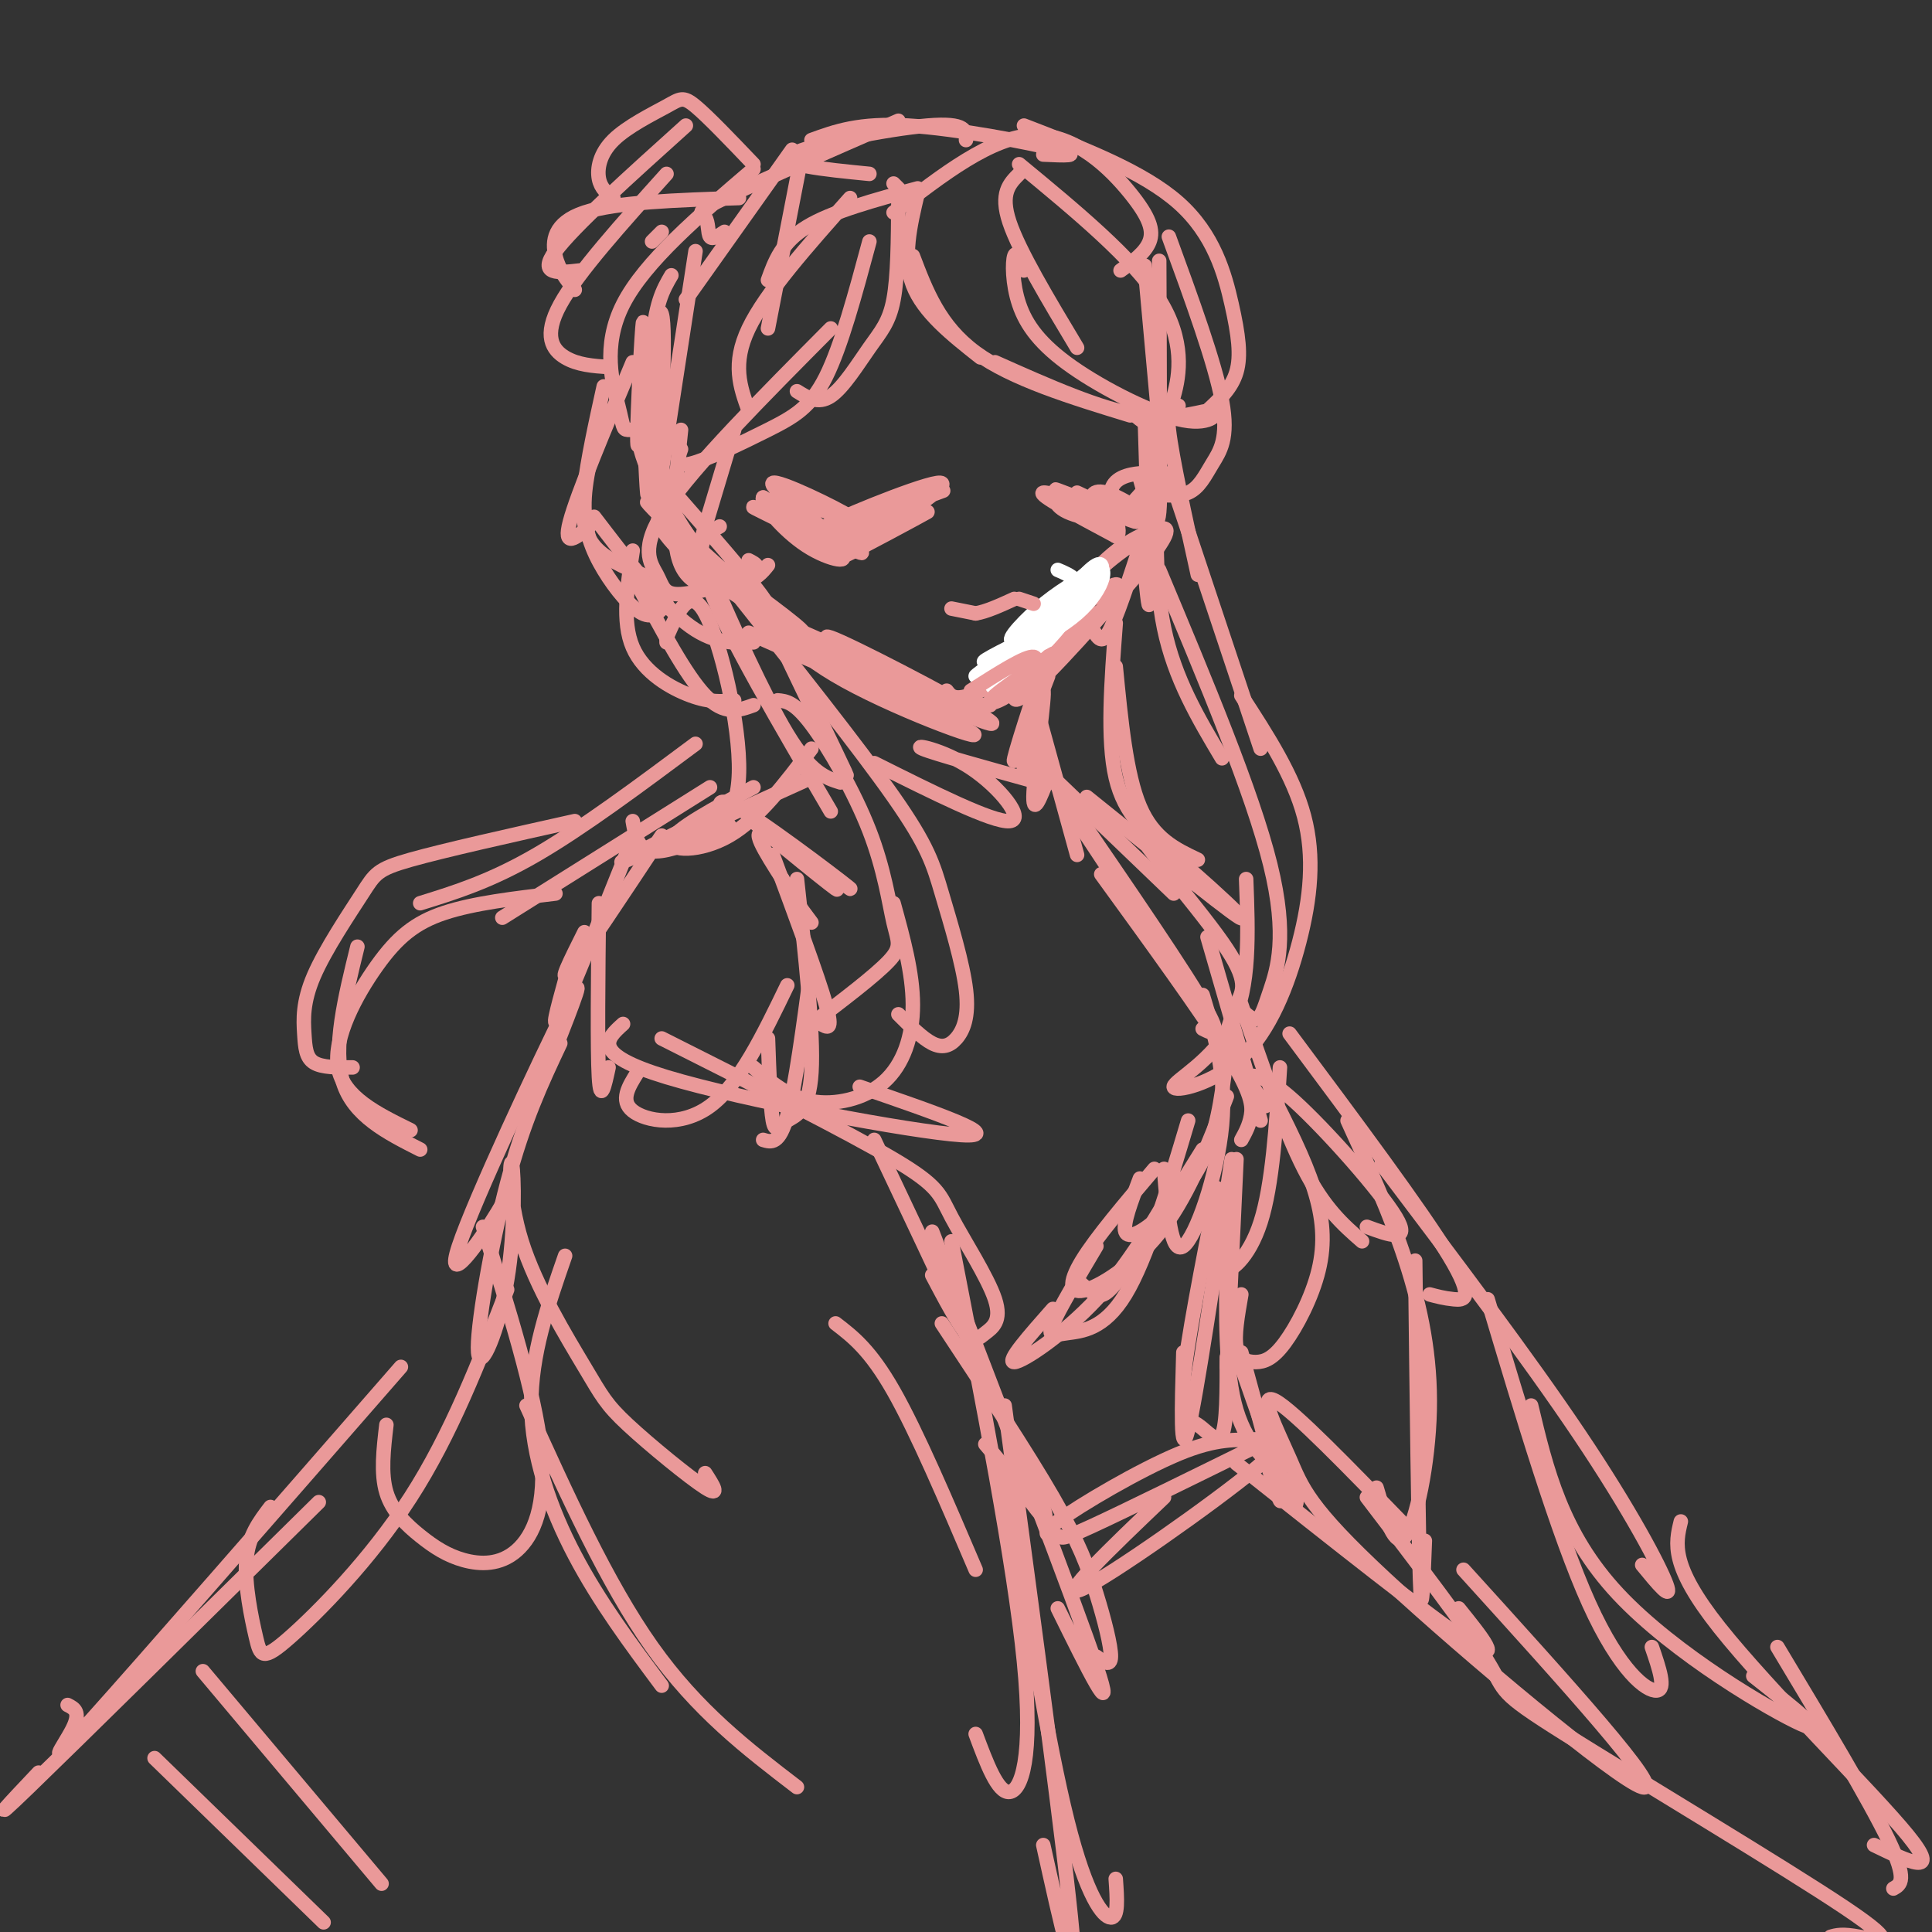 <svg viewBox='0 0 400 400' version='1.1' xmlns='http://www.w3.org/2000/svg' xmlns:xlink='http://www.w3.org/1999/xlink'><rect x="0" y="0" width="400" height="400" fill="#333333" stroke="none"/><g fill='none' stroke='rgb(234,153,153)' stroke-width='3' stroke-linecap='round' stroke-linejoin='round'><path d='M135,68c-1.378,13.067 -2.756,26.133 -3,24c-0.244,-2.133 0.644,-19.467 1,-24c0.356,-4.533 0.178,3.733 0,12'/><path d='M133,80c0.222,7.333 0.778,19.667 1,22c0.222,2.333 0.111,-5.333 0,-13'/><path d='M133,80c3.536,14.607 7.071,29.214 7,29c-0.071,-0.214 -3.750,-15.250 -6,-20c-2.250,-4.750 -3.071,0.786 0,8c3.071,7.214 10.036,16.107 17,25'/><path d='M137,99c12.530,14.304 25.060,28.607 21,26c-4.060,-2.607 -24.708,-22.125 -24,-21c0.708,1.125 22.774,22.893 27,27c4.226,4.107 -9.387,-9.446 -23,-23'/><path d='M138,108c-3.690,-2.500 -1.417,2.750 6,9c7.417,6.250 19.976,13.500 22,14c2.024,0.500 -6.488,-5.750 -15,-12'/><path d='M146,116c-5.427,-7.702 -10.855,-15.404 -12,-27c-1.145,-11.596 1.992,-27.088 3,-24c1.008,3.088 -0.113,24.754 -1,28c-0.887,3.246 -1.539,-11.930 -1,-21c0.539,-9.070 2.270,-12.035 4,-15'/><path d='M237,55c0.000,0.000 3.000,33.000 3,33'/><path d='M240,54c0.083,18.750 0.167,37.500 0,44c-0.167,6.500 -0.583,0.750 -1,-5'/><path d='M239,67c0.750,16.833 1.500,33.667 1,39c-0.500,5.333 -2.250,-0.833 -4,-7'/><path d='M237,86c0.500,15.833 1.000,31.667 1,37c0.000,5.333 -0.500,0.167 -1,-5'/><path d='M238,107c-3.065,9.539 -6.130,19.078 -8,23c-1.870,3.922 -2.545,2.225 -4,0c-1.455,-2.225 -3.690,-4.980 -1,-9c2.690,-4.020 10.306,-9.304 14,-11c3.694,-1.696 3.468,0.198 -2,7c-5.468,6.802 -16.177,18.514 -19,19c-2.823,0.486 2.240,-10.254 8,-17c5.760,-6.746 12.217,-9.499 14,-9c1.783,0.499 -1.109,4.249 -4,8'/><path d='M236,118c-6.119,7.571 -19.418,22.498 -24,26c-4.582,3.502 -0.448,-4.423 5,-11c5.448,-6.577 12.211,-11.807 14,-12c1.789,-0.193 -1.397,4.649 -8,10c-6.603,5.351 -16.624,11.210 -19,11c-2.376,-0.210 2.893,-6.489 8,-10c5.107,-3.511 10.054,-4.256 15,-5'/><path d='M227,127c-2.156,2.511 -15.044,11.289 -22,15c-6.956,3.711 -7.978,2.356 -9,1'/><path d='M155,122c3.884,6.127 7.768,12.253 20,19c12.232,6.747 32.811,14.114 25,10c-7.811,-4.114 -44.013,-19.710 -45,-20c-0.987,-0.290 33.241,14.726 41,17c7.759,2.274 -10.949,-8.196 -23,-14c-12.051,-5.804 -17.443,-6.944 -13,-4c4.443,2.944 18.722,9.972 33,17'/><path d='M193,147c-3.752,-2.135 -29.633,-15.973 -33,-18c-3.367,-2.027 15.780,7.758 29,14c13.220,6.242 20.513,8.941 14,5c-6.513,-3.941 -26.830,-14.523 -31,-16c-4.170,-1.477 7.809,6.149 16,10c8.191,3.851 12.596,3.925 17,4'/><path d='M190,40c-1.583,6.667 -3.167,13.333 -1,19c2.167,5.667 8.083,10.333 14,15'/><path d='M189,53c2.750,7.250 5.500,14.500 13,20c7.500,5.500 19.750,9.250 32,13'/><path d='M206,75c10.963,4.890 21.925,9.781 30,11c8.075,1.219 13.262,-1.232 15,-1c1.738,0.232 0.026,3.148 -6,2c-6.026,-1.148 -16.368,-6.359 -23,-11c-6.632,-4.641 -9.555,-8.711 -11,-13c-1.445,-4.289 -1.413,-8.797 -1,-10c0.413,-1.203 1.206,0.898 2,3'/><path d='M223,72c-6.000,-10.000 -12.000,-20.000 -14,-26c-2.000,-6.000 0.000,-8.000 2,-10'/><path d='M185,44c10.149,-7.857 20.298,-15.714 29,-16c8.702,-0.286 15.958,7.000 20,12c4.042,5.000 4.869,7.714 4,10c-0.869,2.286 -3.435,4.143 -6,6'/><path d='M211,34c11.821,9.762 23.643,19.524 29,28c5.357,8.476 4.250,15.667 3,20c-1.250,4.333 -2.643,5.810 -4,6c-1.357,0.190 -2.679,-0.905 -4,-2'/><path d='M212,26c12.345,4.756 24.690,9.512 32,16c7.310,6.488 9.583,14.708 11,21c1.417,6.292 1.976,10.655 1,14c-0.976,3.345 -3.488,5.673 -6,8'/><path d='M242,49c4.780,13.077 9.560,26.155 11,34c1.440,7.845 -0.458,10.458 -2,13c-1.542,2.542 -2.726,5.012 -5,6c-2.274,0.988 -5.637,0.494 -9,0'/><path d='M186,42c-0.054,7.625 -0.107,15.250 -1,20c-0.893,4.750 -2.625,6.625 -5,10c-2.375,3.375 -5.393,8.250 -8,10c-2.607,1.750 -4.804,0.375 -7,-1'/><path d='M180,50c-2.911,10.815 -5.821,21.631 -9,28c-3.179,6.369 -6.625,8.292 -12,11c-5.375,2.708 -12.679,6.202 -16,7c-3.321,0.798 -2.661,-1.101 -2,-3'/><path d='M172,68c-14.104,14.201 -28.207,28.402 -34,37c-5.793,8.598 -3.274,11.593 -2,14c1.274,2.407 1.305,4.225 5,4c3.695,-0.225 11.056,-2.493 14,-4c2.944,-1.507 1.472,-2.254 0,-3'/><path d='M141,89c-1.200,11.289 -2.400,22.578 0,28c2.400,5.422 8.400,4.978 12,4c3.600,-0.978 4.800,-2.489 6,-4'/><path d='M190,39c-8.917,2.417 -17.833,4.833 -23,8c-5.167,3.167 -6.583,7.083 -8,11'/><path d='M176,41c-8.750,9.833 -17.500,19.667 -21,27c-3.500,7.333 -1.750,12.167 0,17'/><path d='M186,39c0.000,0.000 -1.000,-1.000 -1,-1'/><path d='M180,36c-9.689,-0.956 -19.378,-1.911 -16,-4c3.378,-2.089 19.822,-5.311 28,-6c8.178,-0.689 8.089,1.156 8,3'/><path d='M168,29c4.933,-1.800 9.867,-3.600 20,-3c10.133,0.600 25.467,3.600 31,5c5.533,1.400 1.267,1.200 -3,1'/><path d='M186,25c-14.750,6.435 -29.500,12.869 -36,16c-6.500,3.131 -4.750,2.958 -4,4c0.750,1.042 0.500,3.298 1,4c0.500,0.702 1.750,-0.149 3,-1'/><path d='M166,32c0.000,0.000 -7.000,36.000 -7,36'/><path d='M164,31c0.000,0.000 -22.000,31.000 -22,31'/><path d='M156,35c-11.274,9.613 -22.548,19.226 -27,28c-4.452,8.774 -2.083,16.708 -1,21c1.083,4.292 0.881,4.940 2,5c1.119,0.060 3.560,-0.470 6,-1'/><path d='M144,52c0.000,0.000 -8.000,52.000 -8,52'/><path d='M137,48c0.000,0.000 -2.000,2.000 -2,2'/><path d='M153,41c-12.756,0.422 -25.511,0.844 -32,3c-6.489,2.156 -6.711,6.044 -6,9c0.711,2.956 2.356,4.978 4,7'/><path d='M138,36c-9.200,10.222 -18.400,20.444 -22,27c-3.600,6.556 -1.600,9.444 1,11c2.600,1.556 5.800,1.778 9,2'/><path d='M156,34c-4.697,-4.917 -9.394,-9.834 -12,-12c-2.606,-2.166 -3.121,-1.581 -6,0c-2.879,1.581 -8.121,4.156 -11,7c-2.879,2.844 -3.394,5.955 -3,8c0.394,2.045 1.697,3.022 3,4'/><path d='M142,26c-11.667,10.500 -23.333,21.000 -27,26c-3.667,5.000 0.667,4.500 5,4'/><path d='M152,89c-2.381,7.958 -4.762,15.917 -6,20c-1.238,4.083 -1.333,4.292 2,12c3.333,7.708 10.095,22.917 15,31c4.905,8.083 7.952,9.042 11,10'/><path d='M151,121c13.398,16.862 26.796,33.724 34,44c7.204,10.276 8.215,13.966 10,20c1.785,6.034 4.344,14.411 5,20c0.656,5.589 -0.593,8.389 -2,10c-1.407,1.611 -2.974,2.032 -5,1c-2.026,-1.032 -4.513,-3.516 -7,-6'/><path d='M185,187c1.994,7.226 3.988,14.452 4,21c0.012,6.548 -1.958,12.417 -6,16c-4.042,3.583 -10.155,4.881 -15,4c-4.845,-0.881 -8.423,-3.940 -12,-7'/><path d='M168,212c6.582,-4.997 13.164,-9.994 16,-13c2.836,-3.006 1.925,-4.022 1,-8c-0.925,-3.978 -1.864,-10.917 -5,-19c-3.136,-8.083 -8.467,-17.309 -12,-22c-3.533,-4.691 -5.266,-4.845 -7,-5'/><path d='M172,168c-10.583,-18.083 -21.167,-36.167 -25,-46c-3.833,-9.833 -0.917,-11.417 2,-13'/><path d='M240,94c-0.583,12.750 -1.167,25.500 1,36c2.167,10.500 7.083,18.750 12,27'/><path d='M240,118c9.655,23.036 19.310,46.071 23,61c3.690,14.929 1.417,21.750 0,26c-1.417,4.250 -1.976,5.929 -3,6c-1.024,0.071 -2.512,-1.464 -4,-3'/><path d='M258,182c0.426,11.175 0.852,22.350 -3,30c-3.852,7.650 -11.982,11.774 -12,13c-0.018,1.226 8.078,-0.444 14,-6c5.922,-5.556 9.671,-14.996 12,-24c2.329,-9.004 3.237,-17.573 1,-26c-2.237,-8.427 -7.618,-16.714 -13,-25'/><path d='M261,155c0.000,0.000 -19.000,-57.000 -19,-57'/><path d='M248,119c-2.667,-12.083 -5.333,-24.167 -6,-30c-0.667,-5.833 0.667,-5.417 2,-5'/><path d='M163,103c7.708,2.821 15.417,5.643 13,4c-2.417,-1.643 -14.958,-7.750 -16,-7c-1.042,0.750 9.417,8.357 11,10c1.583,1.643 -5.708,-2.679 -13,-7'/><path d='M158,103c-0.710,0.932 4.014,6.764 9,10c4.986,3.236 10.233,3.878 6,1c-4.233,-2.878 -17.947,-9.275 -17,-9c0.947,0.275 16.556,7.221 21,9c4.444,1.779 -2.278,-1.611 -9,-5'/><path d='M168,109c-3.030,-1.643 -6.105,-3.250 -5,-2c1.105,1.250 6.389,5.356 11,5c4.611,-0.356 8.549,-5.173 7,-5c-1.549,0.173 -8.585,5.335 -9,6c-0.415,0.665 5.793,-3.168 12,-7'/><path d='M184,106c5.930,-2.595 14.754,-5.582 10,-4c-4.754,1.582 -23.088,7.734 -23,7c0.088,-0.734 18.596,-8.352 23,-9c4.404,-0.648 -5.298,5.676 -15,12'/><path d='M179,112c1.833,-0.156 13.914,-6.547 13,-6c-0.914,0.547 -14.823,8.032 -17,9c-2.177,0.968 7.378,-4.581 10,-6c2.622,-1.419 -1.689,1.290 -6,4'/><path d='M223,102c6.800,3.222 13.600,6.444 12,6c-1.600,-0.444 -11.600,-4.556 -15,-6c-3.400,-1.444 -0.200,-0.222 3,1'/><path d='M223,103c4.351,1.695 13.729,5.432 15,5c1.271,-0.432 -5.567,-5.033 -9,-6c-3.433,-0.967 -3.463,1.701 -2,3c1.463,1.299 4.418,1.228 4,1c-0.418,-0.228 -4.209,-0.614 -8,-1'/><path d='M223,105c-2.046,-1.032 -3.162,-3.111 -4,-3c-0.838,0.111 -1.400,2.411 2,4c3.400,1.589 10.762,2.466 9,1c-1.762,-1.466 -12.646,-5.276 -14,-5c-1.354,0.276 6.823,4.638 15,9'/><path d='M231,111c1.790,-0.400 -1.236,-5.900 -1,-9c0.236,-3.100 3.733,-3.800 6,-4c2.267,-0.200 3.303,0.100 2,2c-1.303,1.900 -4.944,5.400 -5,6c-0.056,0.600 3.472,-1.700 7,-4'/></g>
<g fill='none' stroke='rgb(255,255,255)' stroke-width='3' stroke-linecap='round' stroke-linejoin='round'><path d='M219,118c2.702,1.143 5.403,2.286 4,6c-1.403,3.714 -6.912,9.997 -10,12c-3.088,2.003 -3.756,-0.276 1,-5c4.756,-4.724 14.935,-11.895 14,-11c-0.935,0.895 -12.982,9.856 -17,12c-4.018,2.144 -0.005,-2.530 4,-6c4.005,-3.470 8.003,-5.735 12,-8'/><path d='M227,118c-1.773,2.593 -12.204,13.076 -13,13c-0.796,-0.076 8.044,-10.711 12,-13c3.956,-2.289 3.026,3.768 -3,9c-6.026,5.232 -17.150,9.638 -19,10c-1.850,0.362 5.575,-3.319 13,-7'/><path d='M217,130c-2.289,1.844 -14.511,9.956 -15,10c-0.489,0.044 10.756,-7.978 22,-16'/><path d='M224,124c4.571,-4.583 5.000,-8.042 3,-7c-2.000,1.042 -6.429,6.583 -7,8c-0.571,1.417 2.714,-1.292 6,-4'/><path d='M226,121c-2.400,3.600 -11.400,14.600 -16,19c-4.600,4.400 -4.800,2.200 -5,0'/></g>
<g fill='none' stroke='rgb(234,153,153)' stroke-width='3' stroke-linecap='round' stroke-linejoin='round'><path d='M201,143c5.699,-3.634 11.397,-7.267 13,-7c1.603,0.267 -0.890,4.435 -4,7c-3.110,2.565 -6.836,3.527 -4,1c2.836,-2.527 12.234,-8.543 12,-8c-0.234,0.543 -10.102,7.646 -11,8c-0.898,0.354 7.172,-6.042 10,-8c2.828,-1.958 0.414,0.521 -2,3'/><path d='M215,139c-1.333,1.000 -3.667,2.000 -6,3'/><path d='M197,126c0.000,0.000 5.000,1.000 5,1'/><path d='M202,127c2.167,-0.333 5.083,-1.667 8,-3'/><path d='M211,124c0.000,0.000 3.000,1.000 3,1'/><path d='M217,140c-3.844,10.022 -7.689,20.044 -7,17c0.689,-3.044 5.911,-19.156 7,-21c1.089,-1.844 -1.956,10.578 -5,23'/><path d='M212,159c0.286,-1.345 3.500,-16.208 4,-16c0.500,0.208 -1.714,15.488 -2,21c-0.286,5.512 1.357,1.256 3,-3'/><path d='M215,148c0.000,0.000 8.000,29.000 8,29'/><path d='M215,157c13.667,19.833 27.333,39.667 33,49c5.667,9.333 3.333,8.167 1,7'/><path d='M223,170c0.000,0.000 39.000,59.000 39,59'/><path d='M228,181c10.378,14.289 20.756,28.578 26,37c5.244,8.422 5.356,10.978 5,13c-0.356,2.022 -1.178,3.511 -2,5'/><path d='M249,206c2.489,8.267 4.978,16.533 4,27c-0.978,10.467 -5.422,23.133 -8,25c-2.578,1.867 -3.289,-7.067 -4,-16'/><path d='M254,218c-0.786,7.024 -1.571,14.048 -4,20c-2.429,5.952 -6.500,10.833 -10,14c-3.500,3.167 -6.429,4.619 -7,3c-0.571,-1.619 1.214,-6.310 3,-11'/><path d='M254,227c-3.804,9.875 -7.607,19.750 -13,27c-5.393,7.250 -12.375,11.875 -16,13c-3.625,1.125 -3.893,-1.250 -1,-6c2.893,-4.750 8.946,-11.875 15,-19'/><path d='M249,238c-6.178,9.933 -12.356,19.867 -16,25c-3.644,5.133 -4.756,5.467 -6,5c-1.244,-0.467 -2.622,-1.733 -4,-3'/><path d='M165,139c5.822,12.089 11.644,24.178 10,21c-1.644,-3.178 -10.756,-21.622 -12,-24c-1.244,-2.378 5.378,11.311 12,25'/><path d='M168,155c-5.467,7.244 -10.933,14.489 -17,18c-6.067,3.511 -12.733,3.289 -12,1c0.733,-2.289 8.867,-6.644 17,-11'/><path d='M168,161c-16.750,7.583 -33.500,15.167 -38,17c-4.500,1.833 3.250,-2.083 11,-6'/><path d='M181,158c12.298,6.155 24.595,12.310 28,12c3.405,-0.310 -2.083,-7.083 -8,-11c-5.917,-3.917 -12.262,-4.976 -10,-4c2.262,0.976 13.131,3.988 24,7'/><path d='M151,171c0.000,0.000 0.100,0.100 0.1,0.1'/><path d='M151,171c-2.038,-3.684 -4.076,-7.368 3,-3c7.076,4.368 23.266,16.789 22,16c-1.266,-0.789 -19.989,-14.789 -21,-15c-1.011,-0.211 15.689,13.366 18,15c2.311,1.634 -9.768,-8.676 -14,-11c-4.232,-2.324 -0.616,3.338 3,9'/><path d='M162,182c1.500,3.000 3.750,6.000 6,9'/><path d='M160,177c4.689,12.622 9.378,25.244 11,31c1.622,5.756 0.178,4.644 -1,4c-1.178,-0.644 -2.089,-0.822 -3,-1'/><path d='M165,182c1.750,15.875 3.500,31.750 3,40c-0.500,8.250 -3.250,8.875 -5,10c-1.750,1.125 -2.500,2.750 -3,0c-0.500,-2.750 -0.750,-9.875 -1,-17'/><path d='M168,200c-1.667,12.500 -3.333,25.000 -5,31c-1.667,6.000 -3.333,5.500 -5,5'/><path d='M137,173c-8.167,12.333 -16.333,24.667 -19,28c-2.667,3.333 0.167,-2.333 3,-8'/><path d='M130,176c-5.917,14.750 -11.833,29.500 -14,34c-2.167,4.500 -0.583,-1.250 1,-7'/><path d='M124,187c-0.167,15.167 -0.333,30.333 0,36c0.333,5.667 1.167,1.833 2,-2'/><path d='M163,204c-4.956,10.267 -9.911,20.533 -16,25c-6.089,4.467 -13.311,3.133 -16,1c-2.689,-2.133 -0.844,-5.067 1,-8'/><path d='M129,212c-3.444,3.089 -6.889,6.178 9,11c15.889,4.822 51.111,11.378 61,12c9.889,0.622 -5.556,-4.689 -21,-10'/><path d='M137,215c19.212,9.671 38.424,19.343 48,25c9.576,5.657 9.516,7.300 12,12c2.484,4.700 7.511,12.456 9,17c1.489,4.544 -0.561,5.877 -2,7c-1.439,1.123 -2.268,2.035 -4,0c-1.732,-2.035 -4.366,-7.018 -7,-12'/><path d='M181,236c13.978,29.533 27.956,59.067 33,71c5.044,11.933 1.156,6.267 -2,2c-3.156,-4.267 -5.578,-7.133 -8,-10'/><path d='M193,255c14.833,38.500 29.667,77.000 34,90c4.333,13.000 -1.833,0.500 -8,-12'/><path d='M195,274c8.810,13.339 17.619,26.679 23,36c5.381,9.321 7.333,14.625 9,20c1.667,5.375 3.048,10.821 3,13c-0.048,2.179 -1.524,1.089 -3,0'/><path d='M115,217c0.000,0.000 0.100,0.100 0.1,0.1'/><path d='M115,217c3.554,-9.077 7.107,-18.155 2,-8c-5.107,10.155 -18.875,39.542 -22,49c-3.125,9.458 4.393,-1.012 8,-7c3.607,-5.988 3.304,-7.494 3,-9'/><path d='M116,216c-3.798,8.054 -7.596,16.108 -11,29c-3.404,12.892 -6.413,30.621 -6,35c0.413,4.379 4.247,-4.593 6,-15c1.753,-10.407 1.425,-22.248 1,-24c-0.425,-1.752 -0.948,6.586 2,16c2.948,9.414 9.368,19.905 13,26c3.632,6.095 4.478,7.795 9,12c4.522,4.205 12.721,10.916 16,13c3.279,2.084 1.640,-0.458 0,-3'/><path d='M100,254c5.362,17.152 10.725,34.303 12,46c1.275,11.697 -1.537,17.938 -5,21c-3.463,3.062 -7.578,2.944 -11,2c-3.422,-0.944 -6.152,-2.716 -9,-5c-2.848,-2.284 -5.814,-5.081 -7,-9c-1.186,-3.919 -0.593,-8.959 0,-14'/><path d='M105,267c-5.810,15.000 -11.620,30.000 -20,43c-8.380,13.000 -19.329,24.000 -25,29c-5.671,5.000 -6.065,4.000 -7,0c-0.935,-4.000 -2.410,-11.000 -2,-16c0.410,-5.000 2.705,-8.000 5,-11'/><path d='M83,283c-26.600,30.489 -53.200,60.978 -64,73c-10.800,12.022 -5.800,5.578 -4,2c1.800,-3.578 0.400,-4.289 -1,-5'/><path d='M66,311c-25.167,24.833 -50.333,49.667 -60,59c-9.667,9.333 -3.833,3.167 2,-3'/><path d='M173,274c3.583,2.750 7.167,5.500 12,14c4.833,8.500 10.917,22.750 17,37'/><path d='M197,257c6.511,33.467 13.022,66.933 15,87c1.978,20.067 -0.578,26.733 -3,27c-2.422,0.267 -4.711,-5.867 -7,-12'/><path d='M208,291c6.333,46.917 12.667,93.833 14,109c1.333,15.167 -2.333,-1.417 -6,-18'/><path d='M208,306c4.511,27.578 9.022,55.156 13,71c3.978,15.844 7.422,19.956 9,20c1.578,0.044 1.289,-3.978 1,-8'/><path d='M246,232c-4.280,14.345 -8.560,28.690 -13,36c-4.440,7.310 -9.042,7.583 -12,8c-2.958,0.417 -4.274,0.976 -3,-2c1.274,-2.976 5.137,-9.488 9,-16'/><path d='M244,244c-5.111,8.867 -10.222,17.733 -17,25c-6.778,7.267 -15.222,12.933 -17,13c-1.778,0.067 3.111,-5.467 8,-11'/><path d='M256,240c0.000,0.000 -2.000,43.000 -2,43'/><path d='M255,240c-3.667,24.667 -7.333,49.333 -9,56c-1.667,6.667 -1.333,-4.667 -1,-16'/><path d='M252,246c-3.155,16.042 -6.310,32.083 -7,40c-0.690,7.917 1.083,7.708 3,9c1.917,1.292 3.976,4.083 5,2c1.024,-2.083 1.012,-9.042 1,-16'/><path d='M254,260c-0.200,12.022 -0.400,24.044 2,32c2.400,7.956 7.400,11.844 9,12c1.600,0.156 -0.200,-3.422 -2,-7'/><path d='M257,280c3.667,13.417 7.333,26.833 8,30c0.667,3.167 -1.667,-3.917 -4,-11'/><path d='M256,280c4.500,12.917 9.000,25.833 11,30c2.000,4.167 1.500,-0.417 1,-5'/><path d='M263,298c-15.020,7.398 -30.040,14.797 -37,18c-6.960,3.203 -5.862,2.211 -7,2c-1.138,-0.211 -4.514,0.358 0,-3c4.514,-3.358 16.917,-10.643 25,-14c8.083,-3.357 11.847,-2.786 16,-3c4.153,-0.214 8.695,-1.211 0,6c-8.695,7.211 -30.627,22.632 -36,25c-5.373,2.368 5.814,-8.316 17,-19'/><path d='M256,303c20.167,16.000 40.333,32.000 48,37c7.667,5.000 2.833,-1.000 -2,-7'/><path d='M291,316c-11.627,-12.005 -23.254,-24.010 -27,-26c-3.746,-1.990 0.388,6.033 3,12c2.612,5.967 3.703,9.876 20,25c16.297,15.124 47.799,41.464 53,43c5.201,1.536 -15.900,-21.732 -37,-45'/><path d='M283,310c10.478,13.715 20.957,27.429 25,34c4.043,6.571 1.651,5.998 16,15c14.349,9.002 45.440,27.577 58,36c12.560,8.423 6.589,6.692 3,6c-3.589,-0.692 -4.794,-0.346 -6,0'/><path d='M218,161c0.000,0.000 25.000,24.000 25,24'/><path d='M225,165c16.389,13.216 32.778,26.432 32,25c-0.778,-1.432 -18.722,-17.511 -21,-18c-2.278,-0.489 11.111,14.611 17,23c5.889,8.389 4.278,10.066 3,13c-1.278,2.934 -2.222,7.124 -3,8c-0.778,0.876 -1.389,-1.562 -2,-4'/><path d='M250,194c0.000,0.000 11.000,38.000 11,38'/><path d='M257,208c4.417,12.917 8.833,25.833 13,34c4.167,8.167 8.083,11.583 12,15'/><path d='M263,226c3.518,6.949 7.036,13.897 9,20c1.964,6.103 2.374,11.359 1,17c-1.374,5.641 -4.533,11.667 -7,15c-2.467,3.333 -4.241,3.974 -6,4c-1.759,0.026 -3.503,-0.564 -4,-3c-0.497,-2.436 0.251,-6.718 1,-11'/><path d='M257,223c2.178,-0.511 4.356,-1.022 11,5c6.644,6.022 17.756,18.578 21,24c3.244,5.422 -1.378,3.711 -6,2'/><path d='M265,221c-0.778,12.178 -1.556,24.356 -4,32c-2.444,7.644 -6.556,10.756 -8,10c-1.444,-0.756 -0.222,-5.378 1,-10'/><path d='M267,214c13.711,18.400 27.422,36.800 33,46c5.578,9.200 3.022,9.200 1,9c-2.022,-0.200 -3.511,-0.600 -5,-1'/><path d='M279,232c4.393,9.583 8.786,19.167 12,29c3.214,9.833 5.250,19.917 5,31c-0.250,11.083 -2.786,23.167 -5,26c-2.214,2.833 -4.107,-3.583 -6,-10'/><path d='M293,261c0.333,28.167 0.667,56.333 1,66c0.333,9.667 0.667,0.833 1,-8'/><path d='M286,241c15.200,20.111 30.400,40.222 41,56c10.600,15.778 16.600,27.222 18,31c1.400,3.778 -1.800,-0.111 -5,-4'/><path d='M308,269c7.289,24.400 14.578,48.800 21,63c6.422,14.200 11.978,18.200 14,18c2.022,-0.200 0.511,-4.600 -1,-9'/><path d='M317,291c3.156,13.244 6.311,26.489 18,39c11.689,12.511 31.911,24.289 38,27c6.089,2.711 -1.956,-3.644 -10,-10'/><path d='M348,315c-1.111,4.556 -2.222,9.111 8,22c10.222,12.889 31.778,34.111 39,43c7.222,8.889 0.111,5.444 -7,2'/><path d='M368,341c9.500,15.833 19.000,31.667 23,40c4.000,8.333 2.500,9.167 1,10'/><path d='M131,75c-5.750,13.667 -11.500,27.333 -13,33c-1.500,5.667 1.250,3.333 4,1'/><path d='M125,80c-1.689,7.667 -3.378,15.333 -4,21c-0.622,5.667 -0.178,9.333 2,12c2.178,2.667 6.089,4.333 10,6'/><path d='M125,85c-1.935,6.726 -3.869,13.452 -4,19c-0.131,5.548 1.542,9.917 4,14c2.458,4.083 5.702,7.881 8,9c2.298,1.119 3.649,-0.440 5,-2'/><path d='M123,107c6.750,8.833 13.500,17.667 19,22c5.500,4.333 9.750,4.167 14,4'/><path d='M131,114c-1.133,7.356 -2.267,14.711 0,20c2.267,5.289 7.933,8.511 12,10c4.067,1.489 6.533,1.244 9,1'/><path d='M132,121c5.000,9.417 10.000,18.833 14,23c4.000,4.167 7.000,3.083 10,2'/><path d='M138,132c0.000,0.000 0.000,1.000 0,1'/><path d='M138,132c2.391,-5.451 4.781,-10.903 8,-5c3.219,5.903 7.265,23.159 7,33c-0.265,9.841 -4.841,12.265 -9,14c-4.159,1.735 -7.903,2.781 -10,2c-2.097,-0.781 -2.549,-3.391 -3,-6'/><path d='M144,154c-11.750,8.750 -23.500,17.500 -33,23c-9.500,5.500 -16.750,7.750 -24,10'/><path d='M119,170c-13.524,3.019 -27.048,6.038 -34,8c-6.952,1.962 -7.332,2.865 -10,7c-2.668,4.135 -7.622,11.500 -10,17c-2.378,5.500 -2.179,9.135 -2,12c0.179,2.865 0.337,4.962 2,6c1.663,1.038 4.832,1.019 8,1'/><path d='M74,196c-2.583,10.500 -5.167,21.000 -3,28c2.167,7.000 9.083,10.500 16,14'/><path d='M85,234c-6.964,-3.423 -13.929,-6.845 -15,-13c-1.071,-6.155 3.750,-15.042 8,-21c4.250,-5.958 7.929,-8.988 14,-11c6.071,-2.012 14.536,-3.006 23,-4'/><path d='M104,190c0.000,0.000 43.000,-27.000 43,-27'/><path d='M231,129c-0.917,12.083 -1.833,24.167 0,32c1.833,7.833 6.417,11.417 11,15'/><path d='M231,138c1.083,11.167 2.167,22.333 5,29c2.833,6.667 7.417,8.833 12,11'/><path d='M243,181c0.000,0.000 0.100,0.100 0.1,0.1'/><path d='M117,260c-3.556,10.244 -7.111,20.489 -7,31c0.111,10.511 3.889,21.289 9,31c5.111,9.711 11.556,18.356 18,27'/><path d='M109,291c8.333,18.417 16.667,36.833 26,50c9.333,13.167 19.667,21.083 30,29'/><path d='M32,364c0.000,0.000 35.000,34.000 35,34'/><path d='M42,346c0.000,0.000 37.000,44.000 37,44'/></g>
</svg>